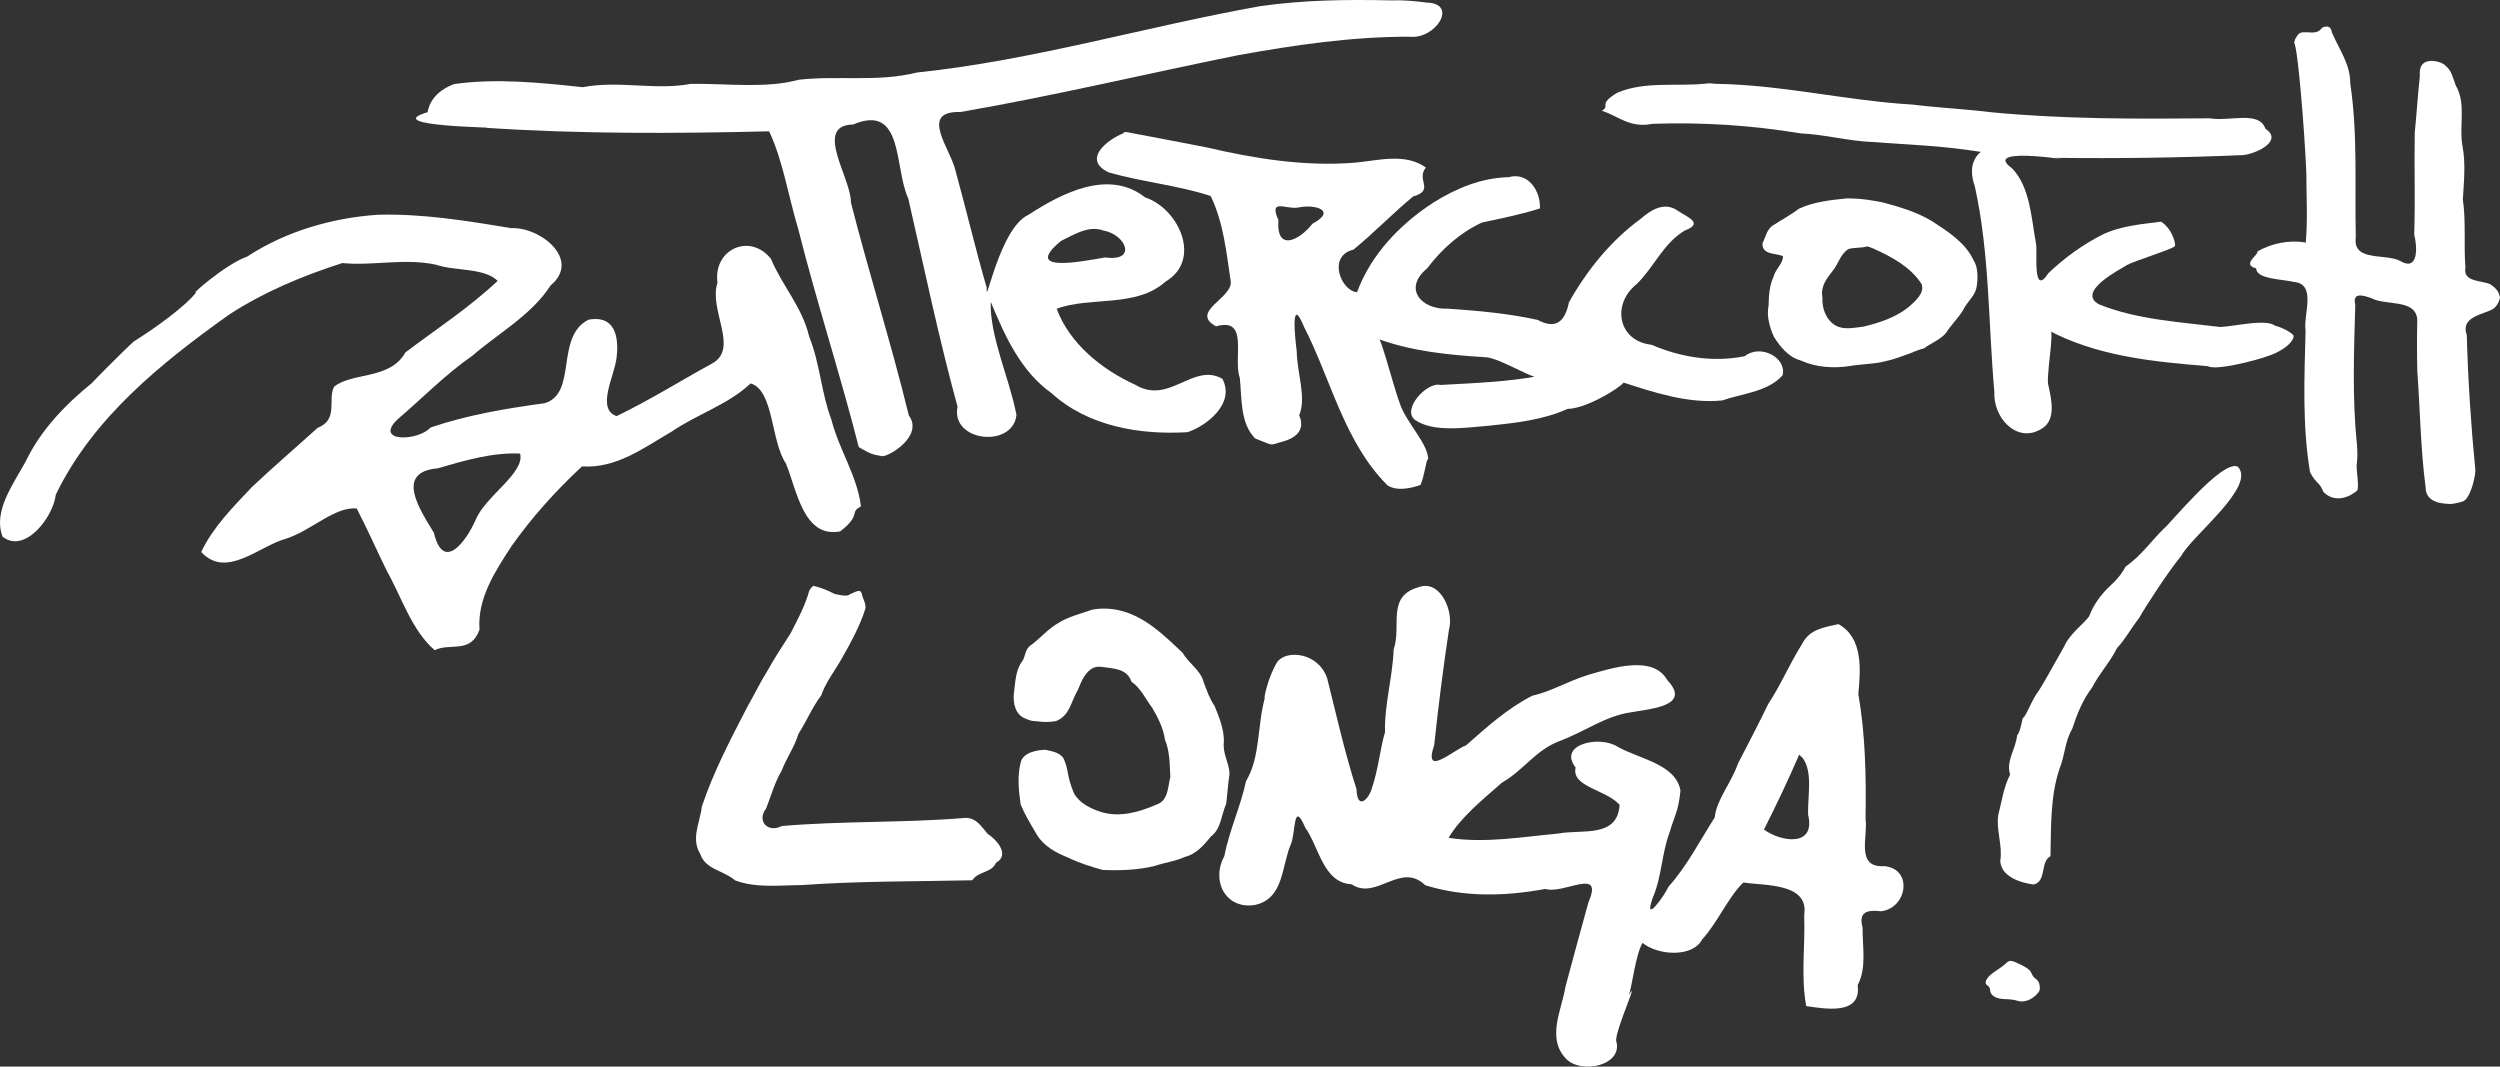 <?xml version="1.0" encoding="UTF-8" standalone="no"?>
<svg
   version="1.0"
   width="2357.016pt"
   height="1005.62pt"
   viewBox="0 0 2357.016 1005.62"
   preserveAspectRatio="xMidYMid"
   id="svg496"
   sodipodi:docname="bs.svg"
   inkscape:version="1.2 (dc2aedaf03, 2022-05-15)"
   inkscape:export-filename="First Clear Vector Logo v1.jpg"
   inkscape:export-xdpi="38.369305"
   inkscape:export-ydpi="38.369305"
   xmlns:inkscape="http://www.inkscape.org/namespaces/inkscape"
   xmlns:sodipodi="http://sodipodi.sourceforge.net/DTD/sodipodi-0.dtd"
   xmlns="http://www.w3.org/2000/svg"
   xmlns:svg="http://www.w3.org/2000/svg">
  <rect x="0" y="0" width="2357.016" height="1005.62" fill="#333333" stroke="none"/>
  <defs
     id="defs500" />
  <sodipodi:namedview
     id="namedview498"
     pagecolor="#ffffff"
     bordercolor="#666666"
     borderopacity="1.0"
     inkscape:showpageshadow="2"
     inkscape:pageopacity="0.0"
     inkscape:pagecheckerboard="0"
     inkscape:deskcolor="#d1d1d1"
     inkscape:document-units="pt"
     showgrid="false"
     inkscape:zoom="0.27577938"
     inkscape:cx="2298.9391"
     inkscape:cy="1038.8739"
     inkscape:window-width="1920"
     inkscape:window-height="991"
     inkscape:window-x="-9"
     inkscape:window-y="-9"
     inkscape:window-maximized="1"
     inkscape:current-layer="g494" />
  <g
     transform="matrix(0.1,0,0,-0.1,-5.184,654.395)"
     fill="#ffffff"
     stroke="none"
     id="g494">
    <path
       d="m 13169.962,6540.23 c -430.401,9.435 -822.041,4.173 -1235.431,-54.183 C 10852.042,6293.045 9791.306,5974.166 8695,5860 c -367.627,-92.313 -741.084,-25.854 -1114.125,-68.125 -306.18,-84.257 -667.298,-34.575 -1015.438,-38.438 -337.664,-63.763 -677.723,34.197 -1018.844,-31.518 C 5145.923,5764.358 4731.204,5808.185 4332,5751 4095.19,5661.612 4087.184,5493.177 4083,5486 3618.82,5349.713 4796.545,5342.91 4632.205,5339.002 5521.24,5280.291 6412.981,5284.193 7303,5306 c 131.8,-278.369 183.022,-619.316 275.082,-923.178 173.573,-689.018 394.673,-1364.231 570.293,-2054.072 101.939,-60.017 126.306,-71.137 219.766,-85.531 59.629,-7.547 395.228,189.25 251.859,384.781 -163.542,672.674 -374.785,1336.181 -546,2008 7.154,220.944 -358.122,727.952 21,734 481.045,204.493 385.55,-412.894 520,-697 150.439,-654.983 286.618,-1314.073 464.562,-1962.859 -67.598,-332.788 523.702,-394.914 555.562,-77.516 -67.632,349.192 -252.341,736.212 -242.75,1065.906 129.722,-311.458 279.354,-653.794 574.548,-862.143 340.943,-311.838 833.661,-394.387 1280.827,-367.014 177.388,57.75 453.301,269.847 328.5,503.25 -275.667,157.18 -500.085,-248.891 -819.484,-56.969 -315.648,143.182 -620.137,387.582 -742.766,717.344 317.574,118.46 748.054,6.212 1025.625,255.375 350.636,207.183 123,690.705 -191.625,794.625 -344.723,270.358 -784.854,39.563 -1098,-163 -275.786,-123.426 -409.04,-904.152 -395.375,-688.75 -105.864,363.817 -192.126,733.318 -293,1098.625 -46.756,212.69 -350.876,569.004 45.375,558.125 876.555,151.592 1743.217,358.548 2615.219,535.141 535.798,96.929 1077.258,175.991 1622.281,174.734 240.797,-26.689 460.703,312.735 159.047,321.641 -110.345,14.46 -230.461,25.241 -333.585,20.715 z M 10453,4371 c 215.664,-37.403 322.121,-296.684 19.703,-254.172 -188.783,-30.631 -798.577,-159.797 -418.035,155.203 119.928,58.087 260.444,149.623 398.332,98.969 z"
       id="path386"
       sodipodi:nodetypes="ccccccccccccccccccccccccccccccccccccccc" />
    <path
       d="m 21946,6284 c -49.09,-70.083 -114.376,-38.712 -169,-45 -30.925,4.082 -58.378,-10.923 -72.875,-42.625 -13.939,-15.524 -17.891,-36.095 -23,-54.875 34.535,-44.435 97.681,-818.262 115.068,-1227.961 0.676,-218.686 13.412,-438.642 -5.193,-656.539 -161.316,28.177 -325.143,-9.066 -457,-83.875 16.583,-30.957 -153.18,-122.223 -10.25,-159.875 0.02,-101.691 248.891,-101.407 356.375,-127.5 215.834,-20.834 85.556,-308.564 108.875,-460.75 -11.656,-443.786 -31.421,-892.256 42,-1332 27.26,-57.518 57.999,-85.901 87,-117 24.952,-31.794 24.765,-43.151 42,-73 122.404,-119.347 278.294,-22.558 319.431,21.051 10.275,70.579 -4.833,125.027 -9.431,220.949 12.74,120.557 6.347,146.944 3.625,208.375 -46.053,436.643 -28.252,877.733 -16.03,1315.835 -27.996,120.477 66.634,92.853 151.2,63.958 134.198,-74.201 417.821,-3.237 433.441,-201.662 -3.644,-166.758 -3.915,-323.891 0.473,-491.473 26.768,-363.199 30.306,-729.194 78.074,-1090.234 -0.237,-169.755 215.281,-151.828 229.342,-158.049 33.486,0.78 127.456,20.332 136.75,33.75 47.329,27.64 97.478,182.696 103.078,283.125 -41.299,424.097 -69.416,850.032 -81.141,1275.883 -69.339,196.923 212.367,193.763 269.188,265.492 31.842,35.014 38.296,62.034 44,91 -10.843,48.051 -26.724,79.116 -93.328,124.109 -83.319,36.059 -259.176,19.908 -232.459,155.32 -16.815,213.541 6.229,431.205 -24.213,642.57 8.976,164.743 28.813,341.941 -4.703,510.047 -32.363,186.407 37.891,394.077 -62.047,564.453 -30.863,83.58 -40.865,144.124 -98.75,187.954 -15.781,31.874 -261.056,119.029 -239.85,-96.968 -19.491,-178.476 -30.509,-357.684 -48.334,-535.83 -6.056,-320.341 6.11,-640.871 -5.316,-961.031 29.534,-109.364 43.909,-354.757 -134.949,-246.546 -139.672,71.396 -446.605,-10.867 -415.591,220.515 -10.975,484.501 19.946,972.856 -52.46,1453.406 1.268,179.467 -104.917,319.938 -171.953,476.783 -12.497,70.864 -51.089,62.647 -92.047,48.217 z"
       id="path396"
       sodipodi:nodetypes="ccccccccccccccccccccccccccccccccccccccccc" />
    <path
       d="m 16139,5756 c -278.297,-30.247 -578.968,25.582 -840,-87 -187.136,-110.608 -59.3,-122.473 -145,-169 162.197,-53.213 261.782,-165.699 476.711,-123.508 467.611,16.531 936.708,-13.396 1398.289,-90.242 224.364,-9.087 447.019,-72.441 677.176,-81.316 389.384,-29.291 635.073,-32.298 1020.257,-92.681 -69.314,-58.542 -113.494,-160.409 -56.433,-322.253 141.73,-638.233 126.636,-1294.65 185.004,-1942.221 -12.779,-235.69 200.161,-472.901 420.121,-360.029 172.905,78.405 118.953,282.405 85,441.75 -9.149,156.305 80.954,582.518 -3.125,504.5 460.235,-248.546 996.739,-300.735 1509.908,-342.256 70.67,-42.971 432.266,45.259 588.467,102.506 136.306,49.956 227.586,134.527 220.187,186.375 -49.333,60.279 -208.393,107.855 -162.562,83.375 -78.453,83.317 -389.362,2.283 -528,-3 -383.536,47.149 -780.777,68.186 -1143,213 -222.791,121.434 214.065,337.15 262.625,370.734 58.151,35.172 440.779,153.703 451.375,178.266 13.152,6.713 -16.571,157.335 -129,231 -181.629,-23.518 -382.004,-38.812 -557,-124 -177.185,-89.983 -357.385,-219.046 -506,-362 -153.731,-236.485 -100.786,217.119 -116.27,277.975 -45.21,244.123 -55.742,533.759 -225.418,710.604 -331.884,237.315 772.652,35.769 407.063,99.08 592.433,-7.1 1186.075,0.941 1777.625,26.342 137.617,20.526 368.971,138.133 203,249 -59.297,171.903 -332.842,65.456 -526.811,97.345 -684.505,-6.451 -1370.168,-8.157 -2052.189,56.655 -249.526,31.167 -500.305,42.158 -749,73 -618.831,36.145 -1227.363,186.2 -1848.844,195.422 -31.288,0.79 -62.952,8.777 -94.156,2.578 z"
       id="path398"
       sodipodi:nodetypes="sccccsccccsscsccccccscccccccccccs" />
    <path
       d="m 10640,5286 c -150.756,-60.494 -388.675,-247.722 -134.561,-367.758 315.265,-90.481 648.172,-120.134 960.561,-222.117 121.601,-248.248 148.937,-537.502 189.969,-809.891 11.494,-154.804 -390.388,-285.07 -138.422,-419.109 314.733,91.541 157.061,-300.248 223.203,-485.25 20.073,-191.806 1.737,-428.446 145.25,-571.875 174.564,-66.848 132.739,-66.413 227.875,-38.375 71.881,18.381 267.922,70.671 186.75,257.375 70.841,165.121 -21.769,405.577 -22.957,603.336 -16.841,124.259 -59.443,544.062 68.218,230.874 256.765,-500.059 378.229,-1085.899 786.831,-1494.558 135.238,-93.511 406.54,44.395 311.408,3.973 41.318,85.371 62.287,293.41 71.875,227.375 13.908,148.688 -204.39,354.722 -265.289,536.059 -73.443,194.306 -213.594,789.176 -232.586,622.566 333.376,-127.68 692.563,-161.224 1046.895,-183.127 156.318,-15.531 518.588,-260.128 513.902,-173.076 -311.676,-60.061 -630.713,-70.079 -946.844,-87.953 -126.595,32.696 -371.522,-234.152 -237.078,-330.844 172.412,-118.56 474.688,-71.389 698.437,-53.007 249.995,26.069 511.048,54.823 737.735,158.539 217.796,1.603 624.07,289.5 511.828,252.844 304.188,-98.493 625.604,-206.381 948.016,-173.141 173.732,62.929 423.185,76.967 566.984,236.141 41.724,168.375 -210.395,298.823 -356.625,180.625 -294.83,-59.587 -602.195,-11.796 -877.957,107.516 -317.728,34.446 -378.91,382.849 -142.043,571.359 166.16,161.332 251.346,385.714 455.625,506.5 182.359,68.656 24.137,125.273 -63.125,183.375 -123.623,90.762 -250.547,17.147 -358.125,-77.125 -278.928,-204.491 -503.428,-483.714 -672.014,-783.746 -35.124,-176.471 -120.417,-260.686 -295.111,-165.379 -279.523,61.241 -562.012,86.171 -846.494,105.498 -251.22,-10.179 -425.706,189.765 -195.631,379.502 138.843,183.201 311.066,337.398 517.191,432.617 191.249,40.655 380.901,79.448 546.309,133.258 9.237,154.994 -105.014,348.654 -295.469,294.191 -253.346,-4.896 -497.615,-105.773 -709.306,-239.664 -314.073,-203.388 -588.126,-489.695 -719.475,-845.027 -153.734,14.327 -280.815,343.199 -32.906,402.094 195.335,160.393 369.261,341.591 561.781,500.906 208.309,59.499 24.078,155.907 120.25,272.625 -192.208,138.475 -440.047,68.496 -663.2,46.593 -475.967,-39.492 -949.356,37.472 -1410.763,145.04 -250.193,50.139 -501.451,95.428 -752.037,143.617 l -21.797,-3.266 z m 1650,-699 c 160.572,35.427 370.077,-28.146 136.096,-152.107 -120.729,-155.885 -344.323,-270.13 -321.096,33.107 -93.063,210.766 68.312,99.896 185,119 z"
       id="path402"
       sodipodi:nodetypes="cccccccccccccccccccccccccccccccccccccccccccccccccccc" />
    <path
       d="m 20452.771,1560.698 c -118.163,-116.609 -219.697,-263.084 -359.374,-357.155 -31.801,-56.161 -62.014,-104.208 -137.767,-174.186 -94.166,-86.054 -168.319,-189.744 -207.068,-295.796 -45.657,-66.805 -182.576,-162.273 -235.559,-284.663 -96.618,-168.272 -172.651,-311.478 -235.558,-411.14 -78.348,-102.544 -112.63,-229.769 -150.757,-260.926 -9.091,6.962 -21.046,-126.071 -57.208,-165.91 -16.736,-139.761 -106.08,-238.948 -66.155,-369.92 -60.859,-117.358 -78.805,-252.42 -111.471,-380.311 -22.778,-141.15 42.766,-286.863 18.596,-434.492 8.347,-147.611 189.892,-205.726 315.309,-221.221 124.572,29.588 58.889,216.79 157.868,265.955 6.999,277.759 -3.271,562.319 86.818,829.545 49.942,121.251 50.22,259.163 117.937,370.716 44.525,137.495 100.942,278.624 189.172,392.658 66.223,130.25 168.09,237.162 232.614,368.604 80.706,86.317 133.471,188.597 206.115,280.035 63.551,112.603 286.772,456.36 400.577,590.761 100.139,190.086 713.529,657.992 532.228,841.842 -152.653,66.288 -653.894,-560.579 -696.317,-584.395 z"
       id="path418"
       sodipodi:nodetypes="cccccccsscccssccscccc"
       style="stroke-width:1.45" />
    <path
       d="m 17460,4673 c -151.505,-15.014 -307.426,-32.09 -446.98,-96.526 -72.613,-55.82 -156.21,-99.197 -235.395,-151.667 -67.447,-33.877 -79.877,-118.947 -108.625,-173.807 -6.187,-112.451 120.48,-90.935 192.266,-121.766 6.84,-62.718 -72.198,-125.075 -87.573,-192.909 -40.506,-85.835 -45.578,-180.869 -47.701,-273.886 -20.189,-99.387 10.401,-204.006 50.625,-294.629 60.756,-94.448 136.177,-189.888 249.214,-221.373 150.014,-67.803 318.272,-77.969 479.169,-51.438 107.275,17.979 218.485,15.375 323.531,43.562 74.791,15.585 165.788,49.57 204.469,64.438 23.994,4.227 89.103,40.925 155.984,55.375 70.464,51.42 152.864,81.426 208.5,144.359 47.054,75.834 114.685,139.304 162.328,216.347 34.503,76.977 106.407,127.697 125.188,206.918 5.289,23.895 31.831,178.961 -26.78,264.652 -77.293,167.803 -242.162,270.29 -391.061,368.038 -144.279,87.183 -308.322,135.291 -470.145,178.291 -92.665,17.202 -185.358,34.202 -280.717,34.926 -18.676,2.351 -37.54,2.094 -56.297,1.094 z m 255,-473 c 171.604,-77.049 350.515,-172.763 454.812,-335.406 27.617,-87.6 -61.179,-158.609 -118.611,-212.052 -122.912,-99.537 -276.226,-151.237 -427.826,-187.667 -87.338,-9.198 -184.493,-35.968 -268.5,11.625 -89.067,54.521 -126.885,163.438 -120.984,264.056 -19.528,101.48 38.246,175.229 94.484,246.944 58.606,69.171 71.125,157.487 150.844,208.848 58.935,15.79 121.53,7.814 177.685,24.922 19.985,-5.261 39.126,-13.184 58.096,-21.27 z"
       id="path422"
       sodipodi:nodetypes="ccccccccccccccccccccccccccccccc" />
    <path
       d="M 3610,4519 C 3175.224,4488.748 2746.078,4362.367 2380.516,4124.016 2177.403,4053.714 1819.796,3738.02 1904,3790 1791.778,3647.813 1510.78,3448.468 1313.25,3324.5 1190.258,3213.631 825.664,2842.201 932,2944 676.864,2738.145 439.88,2496.914 296,2197 176.458,1977.26 -16.478,1722.576 76.25,1483.875 282.692,1320.64 551.13,1660.638 578.5,1881.375 928.207,2604.476 1569.875,3119.541 2209,3576 c 330.371,215.87 699.057,368.931 1071,488 279.84,-28.883 591.77,48.647 882.875,-15.875 C 4340.459,3986.859 4614.248,4022.006 4744,3896 4475.204,3642.881 4167.836,3443.135 3874.014,3221.336 3729.15,2961.264 3371.645,3036.634 3202.375,2898.125 3137.743,2784.75 3247.975,2587.549 3046.75,2510.422 2836.02,2319.876 2631.188,2144.777 2425,1950 c -177.834,-188.638 -364.217,-375.006 -476.25,-610.125 236.708,-258.052 546.161,57.072 801.75,125.875 239.38,77.708 456.209,302.892 664.5,284.25 100.148,-194.34 185.863,-387.242 285,-591 139.405,-246.793 233.621,-558.593 450,-745 145.696,72.719 338.422,-38.88 422.675,193.221 C 4551.329,901.118 4718.573,1155.01 4871,1390 c 194.384,275.877 420.336,526.26 667.5,756.5 324.379,-20.587 579.89,173.215 846.941,329.031 238.74,163.782 529.82,252.054 743.559,453.594 219.844,-66.672 188.13,-539.528 332,-754.125 104.171,-252.057 165.509,-707.191 512,-641 204.006,157.576 83.29,178.949 195.828,235.562 -34.288,286.773 -207.518,537.835 -277.828,815.438 -99.448,266.125 -105.343,522.262 -210,785 -66.086,280.391 -253.921,478.149 -361.375,734.875 -199.519,247.756 -547.019,87.113 -503.25,-227.75 -85.209,-249.797 201.127,-611.601 -42.188,-755.391 C 6470.914,2955.849 6174.043,2769.055 5865,2620.625 c -196.1,67.786 -17.262,384.109 0,551.375 15.14,124.586 24.505,409.614 -264,358 C 5281.507,3369.307 5499.959,2835.807 5186.375,2742.25 4822.596,2693.225 4458.191,2631.55 4110,2513 c -113.055,-128.816 -532.961,-141.616 -314,74 239.665,203.635 451.156,423.768 709,603 249.694,215.228 560.4,385.471 738,663 291.464,242.503 -96.954,552.891 -371.219,540.094 C 4455.457,4461.628 4033.239,4531.813 3610,4519 Z M 4955,2268 C 5005.683,2087.524 4623.976,1862.823 4536.25,1642.125 4448.005,1442.298 4231.826,1144.385 4143,1520 c -127.259,212.44 -377.432,574.183 38.5,609 249.549,73.582 513.13,150.459 773.5,139 z"
       id="path424"
       sodipodi:nodetypes="csccsscccccscsccsccsccscscssccscccccccsccsccccccc" />
    <path
       d="m 13425.449,1007.534 c -304.841,-86.837 -156.656,-363.684 -234.154,-586.073 -9.397,-262.206 -88.12,-520.227 -81.449,-781.026 -49.137,-163.996 -59.493,-343.849 -129.421,-544.91 -34.488,-99.008 -133.317,-184.321 -139.161,7.248 -110.574,344.463 -189.439,697.848 -277.233,1048.054 -84.133,242.704 -386.144,271.64 -472.046,149.489 -89.22,-148.064 -130.049,-363.148 -115.062,-336.01 -73.223,-265.699 -40.417,-555.516 -177.621,-785.451 -50.907,-239.748 -157.763,-463.679 -204.685,-707.921 -128.631,-233.484 16.48,-507.627 293.949,-457.867 271.615,63.506 243.859,367.491 335.173,575.102 44.787,107.801 19.266,419.686 134.171,152.46 131.295,-182.773 168.309,-520.317 436.967,-533.703 233.848,-157.678 461.265,217.405 694.406,-8.887 365.838,-115.136 758.756,-104.649 1131.173,-34.963 174.722,-54.495 555.757,214.248 407.335,-125.933 -72.663,-262.535 -145.414,-528.92 -216.352,-795.1 -35.005,-219.841 -182.569,-486.37 7.066,-682.394 142.436,-145.526 544.01,-61.712 469.668,175.582 3.431,122.879 226.349,606.959 120.316,425.092 30.041,78.649 62.535,377.769 128.831,494.129 147.46,-119.501 470.781,-140.523 562.916,32.457 150.232,165.714 244.993,399.347 388.352,536.784 198.961,-31.615 623.111,-1.858 573.166,-307.463 11.305,-284.617 -33.022,-580.208 19.561,-858.104 166.839,-22.06 523.086,-94.56 484.685,198.39 86.305,160.169 44.939,355.525 46.454,541.09 -40.43,149.303 41.131,169.752 174.631,154.918 245.11,28.785 304.13,398.243 31.35,425.31 -275.483,-18.23 -153.161,276.665 -177.986,443.986 5.938,393.497 -0.257,792.09 -67.995,1178.16 21.536,235.455 45.513,529.356 -187.45,659.654 -127.101,-29.384 -271.854,-43.728 -343.734,-188.447 -117.507,-186.887 -199.154,-384.019 -319.09,-565.702 -86.334,-179.327 -189.067,-374.999 -285.932,-563.528 -59.412,-176.3 -202.916,-339.528 -217.438,-504.457 -137.864,-215.181 -261.097,-458.75 -436.327,-653.765 -40.556,-91.106 -241.917,-365.428 -147.858,-102.921 84.268,193.906 82.35,408.514 156.555,610.277 51.919,174.601 83.939,198.471 104.371,400.087 -45.883,249.138 -384.032,295.191 -592.883,412.227 -167.936,110.338 -567.158,23.986 -395.738,-196.238 -41.365,-182.831 283.689,-205.75 414.583,-350.801 -18.287,-319.108 -361.184,-228.622 -578.761,-271.507 -342.236,-31.098 -691.067,-93.9 -1033.002,-40.064 108.39,188.407 323.562,362.654 502.826,520.312 204.761,117.549 315.512,305.471 542.177,391.855 237.42,87.617 430.105,235.642 669.939,270.548 187.873,34.487 579.766,58.169 346.195,304.473 -132.931,238.5 -516.022,115.445 -739.291,50.736 -207.01,-63.55 -346.599,-155.932 -533.268,-198.231 -232.312,-117.961 -429.314,-295.766 -623.687,-467.493 -124.967,-46.465 -407.318,-309.7 -301.333,0.362 39.123,364.059 84.735,728.8 139.41,1089.775 49.686,170.069 -80.877,478.283 -287.269,400.404 z m 3622.526,-1610.494 c 97.436,-133.798 45.864,-352.135 50.736,-533.449 74.604,-305.694 -250.777,-261.305 -416.032,-140.61 117.04,231.608 229.066,468.321 331.955,705.95 z"
       id="path426"
       sodipodi:nodetypes="ccccccccccccccccccccccccccccccccccccccccccccccccccccccccccccc"
       style="stroke-width:1.45" />
    <path
       d="M 7682.172,977.093 C 7643.694,834.089 7572.184,703.357 7504.501,571.097 7430.723,456.38 7355.689,342.998 7289.334,223.306 7219.641,111.955 7164.067,-4.427 7098.567,-118.764 c -158.112,-306.24 -320.181,-613.292 -429.568,-940.727 -15.802,-147.192 -105.403,-303.579 -16.035,-445.115 46.922,-150.01 222.741,-157.954 327.686,-250.768 200.112,-76.658 421.56,-45.818 631.155,-45.221 534.698,38.495 1071.196,33.503 1606.932,45.209 54.261,86.605 184.395,68.67 223.056,164.891 135.442,75.311 5.294,219.419 -78.097,272.885 -57.657,64.315 -110.74,164.609 -230.438,148.742 -569.151,-46.127 -1141.975,-26.162 -1711.031,-75.048 -131.65,-68.545 -238.828,47.394 -147.389,165.488 46.649,119.147 80.291,243.402 145.864,354.787 43.295,115.892 122.352,226.082 158.55,348.264 75.868,117.371 132.534,256.577 214.901,362.76 42.426,125.429 130.952,235.309 196.137,352.253 85.31,150.603 170.588,305.169 221.929,471.057 1.228,60.262 -28.357,86.349 -35.736,140.305 -14.222,23.258 -16.498,35.676 -95.334,-2.809 -33.494,-4.76 -4.431,-39.886 -160.881,-3.896 -59.425,31.63 -127.929,59.048 -199.319,76.285 -16.364,-11.116 -28.361,-27.032 -38.776,-43.488 z"
       id="path428"
       sodipodi:nodetypes="cccccccccccccccccccccccc"
       style="stroke-width:1.45" />
    <path
       d="m 10349.418,795.894 c -111.285,-39.626 -228.608,-65.662 -329.611,-131.922 -97.312,-57.201 -169.472,-149.102 -262.047,-212.378 -48.489,-50.516 -35.181,-93.009 -68.137,-141.567 -63.784,-83.486 -64.73,-198.553 -78.393,-299.052 -11.019,-101.892 14.85,-209.285 114.356,-244.485 63.39,-27.82 74.024,-17.175 142.569,-27.166 71.341,-7.103 144.659,5.393 148.95,9.584 121.794,56.975 125.254,165.052 198.612,293.766 25.279,61.524 83.465,233.698 219.337,214.477 110.727,-17.133 242.697,-13.157 284.35,-140.842 86.505,-57.838 132.96,-163.2 195.96,-246.142 54.16,-92.047 104.818,-191.704 119.348,-298.451 46.147,-109.867 45.306,-234.591 50.833,-352.305 -22.985,-96.258 -19.372,-223.983 -128.205,-260.328 -162.631,-71.05 -344.917,-124.059 -521.377,-71.642 -101.292,32.407 -206.327,83.023 -258.193,176.465 -74.732,176.049 -46.085,224.031 -102.506,336.758 -39.865,45.132 -83.788,56.885 -167.688,74.401 -68.34,-1.532 -217.207,-21.217 -234.602,-128.342 -30.715,-126.007 -16.398,-260.146 1.466,-387.478 38.909,-94.396 94.353,-185.013 146.607,-274.202 65.256,-115.702 183.277,-179.844 302.236,-227.247 102.966,-50.229 213.42,-84.607 322.679,-115.613 164.316,-7.187 332.538,-1.806 492.689,37.795 92.34,31.108 193.512,43.235 284.422,84.909 110.871,26.864 183.021,117.622 248.329,195.761 93.965,69.518 94.032,202.283 140.618,302.786 12.464,95.807 18.361,200.135 31.882,287.197 -5.668,112.547 -67.963,183.788 -52.984,306.229 -0.534,117.213 -45.392,227.783 -88.736,332.338 -52.557,80.41 -62.593,121.584 -101.041,218.865 -27.275,117.146 -141.812,179.662 -198.365,280.074 -177.263,166.509 -362.528,352.443 -609.936,403.782 -79.879,17.024 -163.05,18.78 -243.422,3.975 z"
       id="path434"
       sodipodi:nodetypes="ccccccccccccccccccccccccccccccccccc"
       style="stroke-width:1.45" />
    <path
       d="m 18962.884,-2539.613 c -14.497,-14.496 -59.433,-47.836 -101.471,-75.379 -82.627,-53.635 -111.619,-110.169 -69.581,-133.362 13.047,-7.248 23.193,-26.093 23.193,-42.038 0,-50.736 56.534,-84.076 140.611,-85.526 40.588,0 92.773,-7.248 113.069,-14.496 53.634,-20.294 127.563,1.45 179.748,53.635 33.34,33.341 39.14,50.736 33.34,88.425 -2.898,27.542 -18.843,53.635 -34.79,62.332 -15.945,8.698 -34.789,33.341 -42.038,53.635 -10.146,27.542 -40.588,52.185 -97.123,79.728 -95.672,46.387 -110.169,47.837 -144.958,13.046 z"
       id="path452"
       style="stroke-width:1.45" />
  </g>
</svg>
